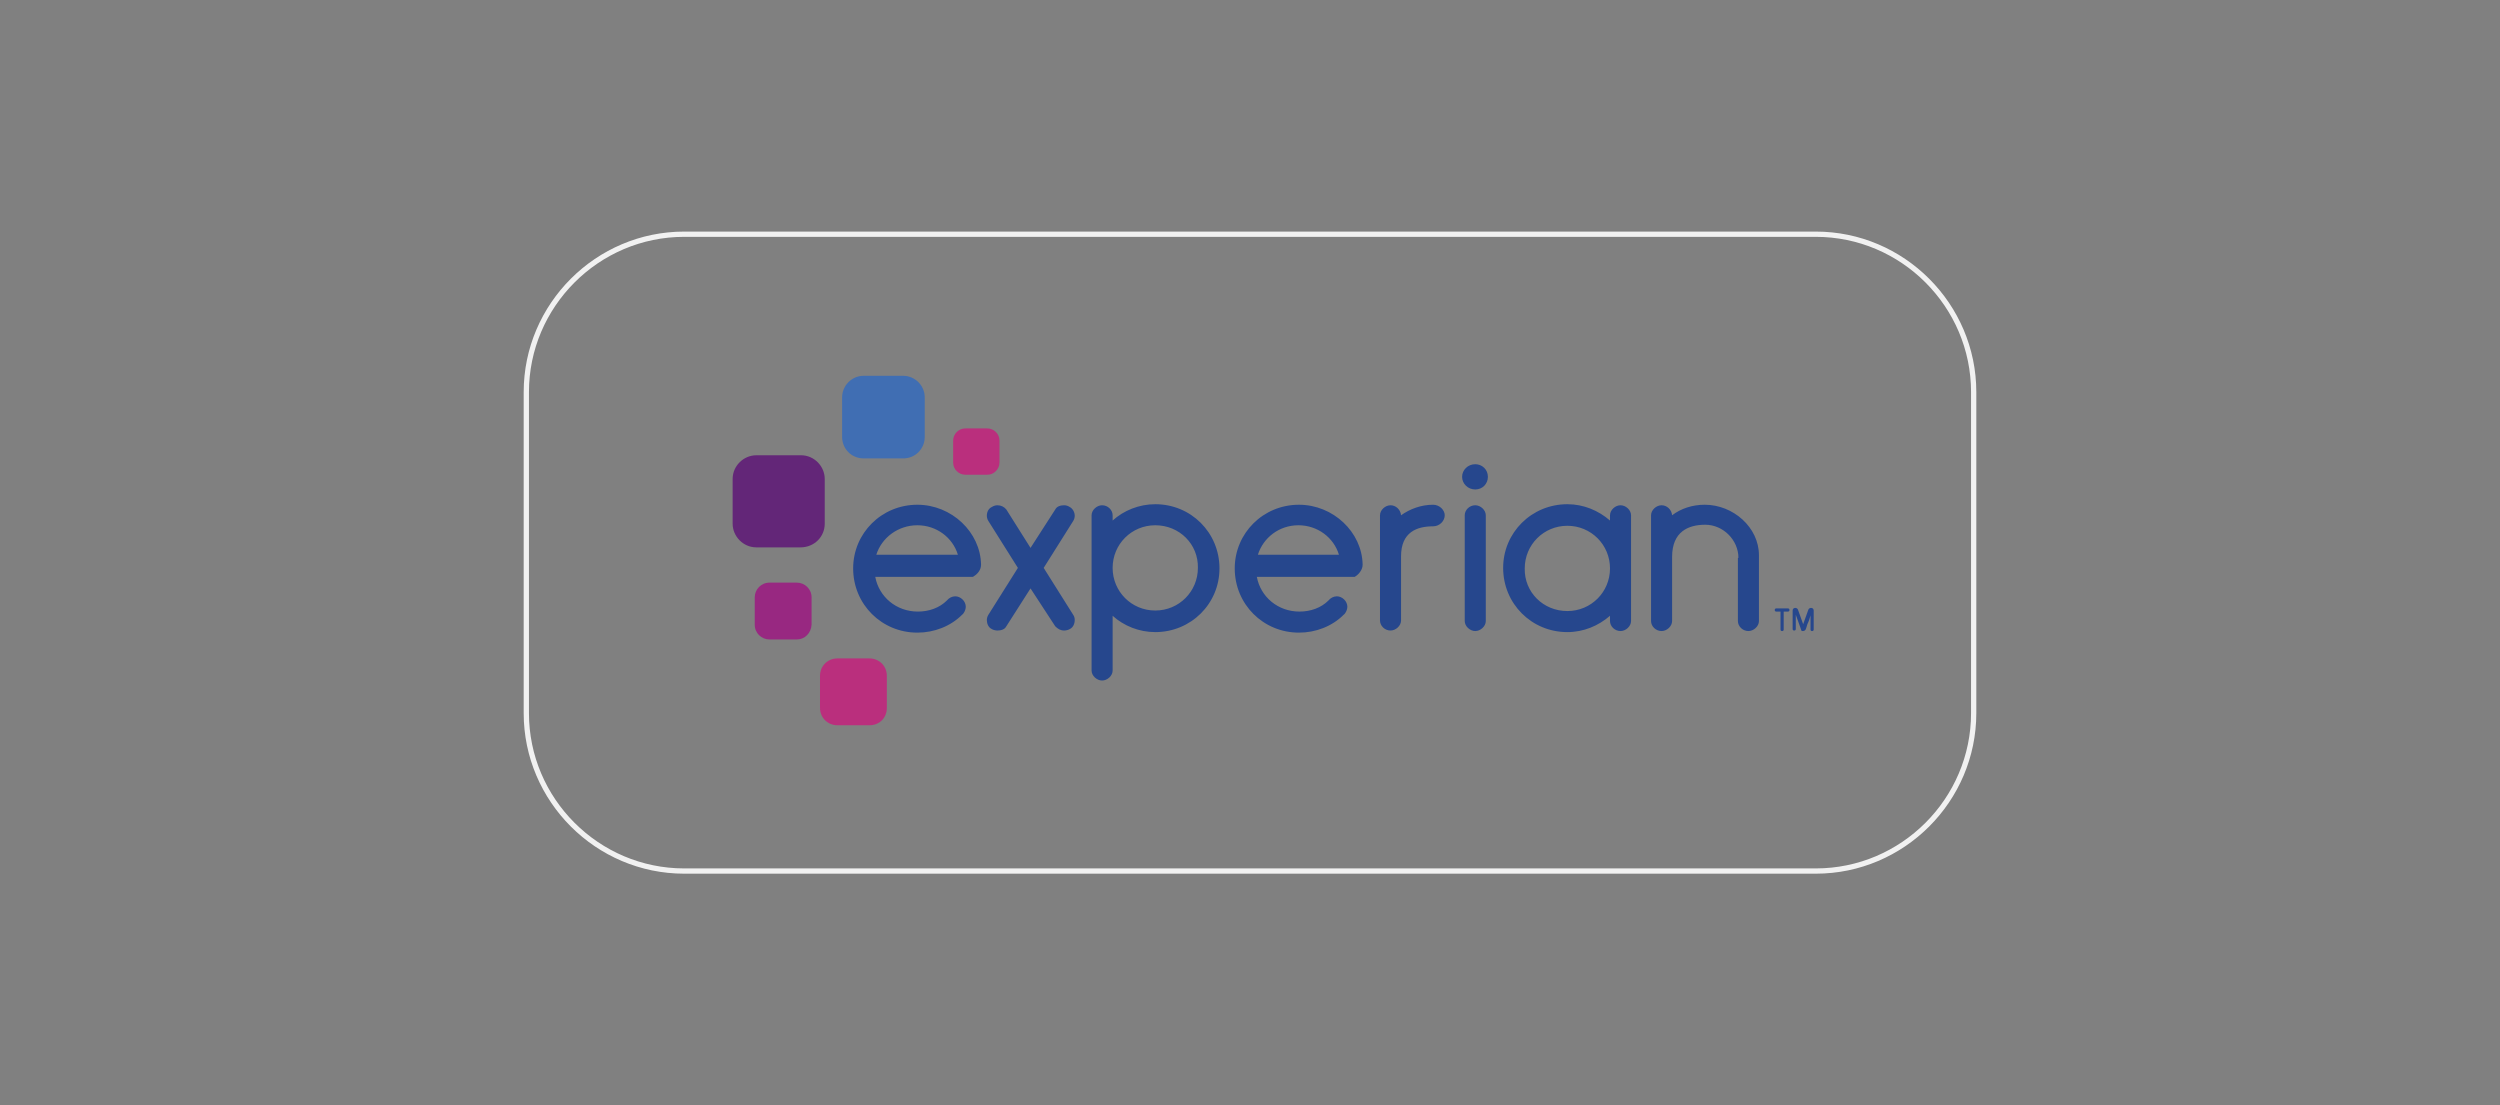<?xml version="1.0" encoding="utf-8"?>
<!-- Generator: Adobe Illustrator 26.1.0, SVG Export Plug-In . SVG Version: 6.00 Build 0)  -->
<svg version="1.1" id="Layer_1" xmlns="http://www.w3.org/2000/svg" xmlns:xlink="http://www.w3.org/1999/xlink" x="0px" y="0px"
	 viewBox="0 0 475 210" style="enable-background:new 0 0 475 210;" xml:space="preserve">
<rect x="0" y="0" width="475" height="210" fill="#808080" stroke="none"/>
<style type="text/css">
	.st0{fill:none;stroke:#F1F1F1;}
	.st1{fill:#406EB3;}
	.st2{fill:#632678;}
	.st3{fill:#982881;}
	.st4{fill:#BA2F7D;}
	.st5{fill:#26478D;}
	.st6{fill:none;}
</style>
<path class="st0" d="M345,165.5H130c-16.5,0-30-13.5-30-30v-61c0-16.5,13.5-30,30-30h215c16.5,0,30,13.5,30,30v61
	C375,152,361.5,165.5,345,165.5z"/>
<path class="st1" d="M171.6,87.1h-7.5c-2.3,0-4.1-1.8-4.1-4.1v-7.5c0-2.2,1.8-4.1,4.1-4.1h7.5c2.2,0,4.1,1.8,4.1,4.1V83
	C175.7,85.3,173.9,87.1,171.6,87.1"/>
<path class="st2" d="M152.1,104h-8.4c-2.5,0-4.5-2.1-4.5-4.5v-8.5c0-2.5,2.1-4.5,4.5-4.5h8.5c2.5,0,4.5,2.1,4.5,4.5v8.5
	C156.7,102,154.7,104,152.1,104"/>
<path class="st3" d="M151.4,121.5h-5.2c-1.5,0-2.8-1.2-2.8-2.8v-5.2c0-1.5,1.2-2.8,2.8-2.8h5.2c1.5,0,2.8,1.2,2.8,2.8v5.2
	C154.1,120.3,152.9,121.5,151.4,121.5"/>
<path class="st4" d="M165.2,137.8h-6.1c-1.8,0-3.3-1.4-3.3-3.3v-6.1c0-1.8,1.4-3.3,3.3-3.3h6.1c1.8,0,3.3,1.4,3.3,3.3v6.1
	C168.5,136.4,167.1,137.8,165.2,137.8 M187.6,90.2h-4.2c-1.2,0-2.3-1-2.3-2.3v-4.2c0-1.2,1-2.3,2.3-2.3h4.2c1.2,0,2.3,1,2.3,2.3v4.2
	C189.9,89.1,188.9,90.2,187.6,90.2"/>
<path class="st5" d="M280.3,93c1.4,0,2.4-1.1,2.4-2.4c0-1.4-1.1-2.4-2.4-2.4c-1.4,0-2.5,1.1-2.5,2.4C277.8,91.9,278.9,93,280.3,93z
	 M191.2,119c-0.3,0.6-1,0.8-1.7,0.8c-0.3,0-0.8-0.1-1.1-0.3c-0.6-0.3-0.9-1-0.9-1.7c0-0.3,0.1-0.7,0.3-1l5.6-8.9l-5.6-8.9
	c-0.2-0.3-0.3-0.7-0.3-1c0-0.7,0.3-1.4,1-1.7c0.3-0.2,0.7-0.3,1-0.3c0.7,0,1.3,0.3,1.7,0.8l4.6,7.3l4.7-7.3c0.3-0.6,1-0.8,1.7-0.8
	c0.3,0,0.7,0.1,1,0.3c0.6,0.3,1,1,1,1.7c0,0.3-0.1,0.7-0.3,1l-5.6,8.9l5.6,8.9c0.2,0.3,0.3,0.6,0.3,1c0,0.7-0.3,1.4-0.9,1.7
	c-0.3,0.2-0.8,0.3-1.1,0.3c-0.7,0-1.2-0.3-1.7-0.8l-4.7-7.2L191.2,119L191.2,119z M211.4,98.9c2.1-1.9,5-3.1,8.1-3.1
	c6.8,0,12.2,5.4,12.2,12.2c0,6.7-5.4,12.1-12.2,12.1c-3.1,0-6-1.2-8.1-3.1v10.4c0,1-1,1.9-2,1.9c-1,0-2-0.9-2-1.9V97.9
	c0-1,1-1.9,2-1.9c1.1,0,2,0.9,2,1.9V98.9z M219.5,99.8c-4.5,0-8.1,3.6-8.1,8.1s3.6,8.1,8.1,8.1c4.5,0,8.1-3.6,8.1-8.1
	C227.7,103.4,224.1,99.8,219.5,99.8z M266.2,105.7v12.2c0,1-1,1.9-2,1.9c-1.1,0-2-0.9-2-1.9v-20c0-1,1-1.9,2-1.9c1,0,1.9,0.8,2,1.9
	c1.7-1.2,3.8-2,6.1-2c1.2,0,2.2,1,2.2,2c0,1.1-1,2.1-2.2,2.1C269.2,100,266.2,101.1,266.2,105.7z M280.3,96c-1.1,0-2,0.9-2,1.9V118
	c0,1,1,1.9,2,1.9c1,0,2-0.9,2-1.9V97.9C282.3,96.9,281.3,96,280.3,96z M305.9,97.9c0-1,1-1.9,2-1.9c1,0,2,0.9,2,1.9V118
	c0,1-1,1.9-2,1.9c-1.1,0-2-0.9-2-1.9v-1c-2.2,1.9-5,3.1-8.1,3.1c-6.8,0-12.2-5.4-12.2-12.2c0-6.7,5.4-12.1,12.2-12.1
	c3.1,0,5.9,1.2,8.1,3.1C305.9,98.9,305.9,97.9,305.9,97.9z M297.8,116.1c4.5,0,8.1-3.6,8.1-8.1s-3.6-8.1-8.1-8.1s-8.1,3.6-8.1,8.1
	C289.6,112.5,293.2,116.1,297.8,116.1z M330.3,106c0-3.4-2.9-6.3-6.3-6.3c-3.2,0-6.3,1.3-6.3,6.1V118c0,1-1,1.9-2,1.9
	c-1.1,0-2-0.9-2-1.9V97.9c0-1,1-1.9,2-1.9c1,0,1.9,0.8,2,1.9c1.7-1.3,3.9-2,6.2-2c5.4,0,10.3,4.3,10.3,9.6V118c0,1-1,1.9-2,1.9
	c-1.1,0-2-0.9-2-1.9V106z M186.4,107.3c-0.1-6.2-5.6-11.4-12.1-11.4c-6.8,0-12.2,5.4-12.2,12.1c0,6.8,5.4,12.2,12.2,12.2
	c3.2,0,6.3-1.2,8.5-3.4c0.4-0.3,0.7-1,0.7-1.5c0-1.1-1-2-2-2c-0.6,0-1.2,0.3-1.6,0.8c-1.4,1.4-3.4,2.1-5.5,2.1
	c-4.1,0-7.4-2.8-8.1-6.6h18.2c0,0,0,0,0.1,0h0.1h0.1c0.1,0,0.1,0,0.2-0.1C185.7,109.1,186.4,108.3,186.4,107.3z M174.3,99.8
	c3.6,0,6.7,2.3,7.7,5.6h-15.5C167.5,102.2,170.6,99.8,174.3,99.8z M258.9,107.3c-0.1-6.2-5.6-11.4-12.1-11.4
	c-6.8,0-12.2,5.4-12.2,12.1c0,6.8,5.4,12.2,12.2,12.2c3.2,0,6.3-1.2,8.5-3.4c0.4-0.3,0.7-1,0.7-1.5c0-1.1-1-2-2-2
	c-0.6,0-1.2,0.3-1.6,0.8c-1.4,1.4-3.4,2.1-5.5,2.1c-4.1,0-7.4-2.8-8.1-6.6h18.2c0,0,0,0,0.1,0h0.1c0.1,0,0.1,0,0.1,0h0.1
	C258.1,109.2,258.9,108.3,258.9,107.3L258.9,107.3z M246.7,99.8c3.6,0,6.7,2.3,7.7,5.6H239C240,102.2,243,99.8,246.7,99.8z
	 M338.6,119.9c-0.2,0-0.3-0.1-0.3-0.3v-3.4h-0.8c-0.2,0-0.3-0.1-0.3-0.3c0-0.2,0.1-0.3,0.3-0.3h2.2c0.2,0,0.3,0.1,0.3,0.3
	c0,0.2-0.1,0.3-0.3,0.3h-0.8v3.4C338.9,119.8,338.8,119.9,338.6,119.9z M342.5,119.9c-0.2,0-0.3-0.1-0.3-0.3l-1-2.8v2.7
	c0,0.2-0.1,0.3-0.3,0.3s-0.3-0.1-0.3-0.3V116c0-0.3,0.2-0.5,0.5-0.5c0.2,0,0.4,0.1,0.5,0.3l1,2.8l1-2.8c0.1-0.2,0.3-0.3,0.5-0.3
	c0.3,0,0.5,0.2,0.5,0.5v3.6c0,0.2-0.1,0.3-0.3,0.3c-0.2,0-0.3-0.1-0.3-0.3v-2.7c-0.1,0.4-0.3,1.1-0.6,1.7c-0.3,1.1-0.4,1.1-0.4,1.1
	C342.8,119.9,342.7,119.9,342.5,119.9L342.5,119.9z"/>
<path class="st6" d="M135.9,102.1h-6.1c-1.8,0-3.3-1.4-3.3-3.3v-6.1c0-1.8,1.4-3.3,3.3-3.3h6.1c1.8,0,3.3,1.4,3.3,3.3v6.1
	C139.2,100.6,137.7,102.1,135.9,102.1 M123.1,102.1h-6.1c-1.8,0-3.3-1.4-3.3-3.3v-6.1c0-1.8,1.4-3.3,3.3-3.3h6.1
	c1.8,0,3.3,1.4,3.3,3.3v6.1C126.4,100.6,125,102.1,123.1,102.1 M168.5,141.1v6.1c0,1.8-1.4,3.3-3.3,3.3h-6.1c-1.8,0-3.3-1.4-3.3-3.3
	v-6.1c0-1.8,1.4-3.3,3.3-3.3h6.1C167.1,137.8,168.5,139.3,168.5,141.1 M168.5,153.8v6.1c0,1.8-1.4,3.3-3.3,3.3h-6.1
	c-1.8,0-3.3-1.4-3.3-3.3v-6.1c0-1.8,1.4-3.3,3.3-3.3h6.1C167.1,150.6,168.5,152,168.5,153.8 M162.2,68.2v-6.1c0-1.8,1.4-3.3,3.3-3.3
	h6.1c1.8,0,3.3,1.4,3.3,3.3v6.1c0,1.8-1.4,3.3-3.3,3.3h-6.1C163.7,71.5,162.2,70,162.2,68.2 M162.2,55.5v-6.1c0-1.8,1.4-3.3,3.3-3.3
	h6.1c1.8,0,3.3,1.4,3.3,3.3v6.1c0,1.8-1.4,3.3-3.3,3.3h-6.1C163.7,58.8,162.2,57.3,162.2,55.5 M356.4,118.9h-6.1
	c-1.8,0-3.3-1.4-3.3-3.3v-6.1c0-1.8,1.4-3.3,3.3-3.3h6.1c1.8,0,3.3,1.4,3.3,3.3v6.1C359.7,117.5,358.2,118.9,356.4,118.9
	 M343.8,118.9h-6.1c-1.8,0-3.3-1.4-3.3-3.3v-6.1c0-1.8,1.4-3.3,3.3-3.3h6.1c1.8,0,3.3,1.4,3.3,3.3v6.1
	C347,117.5,345.6,118.9,343.8,118.9"/>
</svg>
